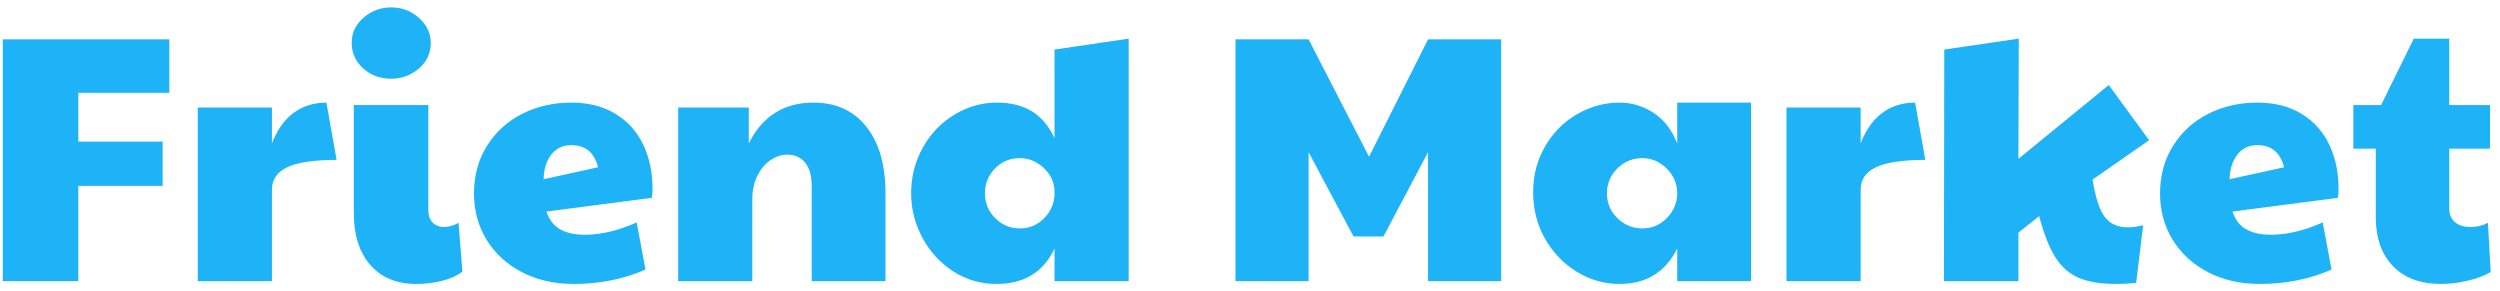 <?xml version="1.0" encoding="UTF-8"?> <svg xmlns="http://www.w3.org/2000/svg" xmlns:xlink="http://www.w3.org/1999/xlink" width="249px" height="29px" viewBox="0 0 249 29"> <!-- Generator: Sketch 52.3 (67297) - http://www.bohemiancoding.com/sketch --> <title>Friend Market-small</title> <desc>Created with Sketch.</desc> <g id="Page-1" stroke="none" stroke-width="1" fill="none" fill-rule="evenodd"> <g id="Desktop-HD-Copy-2" transform="translate(-639, -12415)" fill="#1EB3F6"> <g id="Group-32" transform="translate(480, 12404)"> <path d="M159.275,14.92 L175.865,14.92 L175.865,20.24 L166.8,20.24 L166.8,25.105 L175.2,25.105 L175.2,29.515 L166.8,29.515 L166.8,39 L159.275,39 L159.275,14.92 Z M178.7,21.71 L186.085,21.71 L186.085,25.28 C186.622,23.903 187.351,22.883 188.273,22.218 C189.194,21.552 190.273,21.22 191.51,21.22 L192.525,26.925 C190.308,26.925 188.681,27.164 187.643,27.642 C186.604,28.121 186.085,28.873 186.085,29.9 L186.085,39 L178.7,39 L178.7,21.71 Z M200.47,39.28 C198.51,39.28 196.982,38.65 195.885,37.39 C194.788,36.13 194.24,34.415 194.24,32.245 L194.24,21.465 L201.66,21.465 L201.66,31.93 C201.66,32.467 201.806,32.881 202.097,33.172 C202.389,33.464 202.768,33.61 203.235,33.61 C203.702,33.61 204.18,33.47 204.67,33.19 L205.055,38.055 C204.542,38.452 203.871,38.755 203.042,38.965 C202.214,39.175 201.357,39.28 200.47,39.28 Z M197.95,18.84 C196.853,18.84 195.926,18.496 195.167,17.808 C194.409,17.119 194.03,16.273 194.03,15.27 C194.03,14.267 194.427,13.427 195.22,12.75 C196.013,12.073 196.923,11.735 197.95,11.735 C199.023,11.735 199.951,12.085 200.732,12.785 C201.514,13.485 201.905,14.313 201.905,15.27 C201.905,16.297 201.508,17.148 200.715,17.825 C199.922,18.502 199,18.84 197.95,18.84 Z M216.15,39.28 C214.213,39.28 212.493,38.889 210.988,38.108 C209.482,37.326 208.31,36.253 207.47,34.888 C206.63,33.522 206.21,31.977 206.21,30.25 C206.21,28.477 206.642,26.902 207.505,25.525 C208.368,24.148 209.535,23.087 211.005,22.34 C212.475,21.593 214.108,21.22 215.905,21.22 C217.632,21.22 219.107,21.599 220.333,22.358 C221.558,23.116 222.473,24.142 223.08,25.438 C223.687,26.733 223.99,28.185 223.99,29.795 C223.99,30.215 223.967,30.518 223.92,30.705 L213.42,32.07 C213.7,32.887 214.155,33.476 214.785,33.837 C215.415,34.199 216.243,34.38 217.27,34.38 C218.857,34.38 220.572,33.972 222.415,33.155 L223.29,37.845 C221.12,38.802 218.74,39.28 216.15,39.28 Z M218.565,27.66 C218.192,26.19 217.305,25.455 215.905,25.455 C215.065,25.455 214.4,25.77 213.91,26.4 C213.42,27.03 213.163,27.847 213.14,28.85 L218.565,27.66 Z M226.545,21.71 L233.58,21.71 L233.58,25.28 C234.933,22.573 237.08,21.22 240.02,21.22 C242.26,21.22 244.016,22.019 245.287,23.617 C246.559,25.216 247.195,27.427 247.195,30.25 L247.195,39 L239.845,39 L239.845,29.515 C239.845,28.512 239.629,27.742 239.197,27.205 C238.766,26.668 238.165,26.4 237.395,26.4 C236.835,26.4 236.287,26.581 235.75,26.942 C235.213,27.304 234.776,27.823 234.438,28.5 C234.099,29.177 233.93,29.947 233.93,30.81 L233.93,39 L226.545,39 L226.545,21.71 Z M258.255,39.28 C256.668,39.28 255.228,38.86 253.933,38.02 C252.637,37.18 251.617,36.066 250.87,34.678 C250.123,33.289 249.75,31.813 249.75,30.25 C249.75,28.593 250.141,27.071 250.923,25.683 C251.704,24.294 252.754,23.203 254.072,22.41 C255.391,21.617 256.797,21.22 258.29,21.22 C259.643,21.22 260.792,21.5 261.738,22.06 C262.683,22.62 263.447,23.518 264.03,24.755 L264.03,15.935 L271.415,14.85 L271.415,39 L264.03,39 L264.03,35.745 C262.933,38.102 261.008,39.28 258.255,39.28 Z M260.565,33.75 C261.545,33.75 262.367,33.4 263.033,32.7 C263.698,32 264.03,31.183 264.03,30.25 L264.03,30.11 C264.03,29.2 263.68,28.413 262.98,27.747 C262.28,27.082 261.475,26.75 260.565,26.75 C259.585,26.75 258.763,27.094 258.098,27.782 C257.432,28.471 257.1,29.293 257.1,30.25 C257.1,31.23 257.444,32.058 258.132,32.735 C258.821,33.412 259.632,33.75 260.565,33.75 Z M282.055,14.92 L289.335,14.92 L295.355,26.61 L301.235,14.92 L308.515,14.92 L308.515,39 L301.235,39 L301.235,26.155 L296.79,34.555 L293.815,34.555 L289.335,26.155 L289.335,39 L282.055,39 L282.055,14.92 Z M320.31,39.28 C318.793,39.28 317.376,38.878 316.058,38.072 C314.739,37.267 313.683,36.171 312.89,34.782 C312.097,33.394 311.7,31.848 311.7,30.145 C311.7,28.465 312.097,26.943 312.89,25.578 C313.683,24.212 314.745,23.145 316.075,22.375 C317.405,21.605 318.817,21.22 320.31,21.22 C321.523,21.22 322.649,21.558 323.688,22.235 C324.726,22.912 325.513,23.927 326.05,25.28 L326.05,21.22 L333.4,21.22 L333.4,39 L326.05,39 L326.05,35.745 C324.883,38.102 322.97,39.28 320.31,39.28 Z M322.585,33.75 C323.518,33.75 324.317,33.418 324.983,32.752 C325.648,32.087 326.003,31.3 326.05,30.39 L326.05,30.11 C326.003,29.177 325.636,28.383 324.947,27.73 C324.259,27.077 323.472,26.75 322.585,26.75 C321.605,26.75 320.771,27.094 320.082,27.782 C319.394,28.471 319.05,29.293 319.05,30.25 C319.05,31.23 319.4,32.058 320.1,32.735 C320.8,33.412 321.628,33.75 322.585,33.75 Z M336.935,21.71 L344.32,21.71 L344.32,25.28 C344.857,23.903 345.586,22.883 346.507,22.218 C347.429,21.552 348.508,21.22 349.745,21.22 L350.76,26.925 C348.543,26.925 346.916,27.164 345.877,27.642 C344.839,28.121 344.32,28.873 344.32,29.9 L344.32,39 L336.935,39 L336.935,21.71 Z M369.8,39.28 C368.237,39.28 366.983,39.076 366.038,38.667 C365.092,38.259 364.317,37.577 363.71,36.62 C363.103,35.663 362.567,34.298 362.1,32.525 L360.035,34.17 L360.035,39 L352.615,39 L352.65,15.935 L360.07,14.85 L360.035,26.82 L369.03,19.47 L373.055,24.965 L367.42,28.885 C367.7,30.658 368.102,31.895 368.627,32.595 C369.153,33.295 369.928,33.645 370.955,33.645 C371.375,33.645 371.877,33.575 372.46,33.435 L371.76,39.175 C371.06,39.245 370.407,39.28 369.8,39.28 Z M384.08,39.28 C382.143,39.28 380.423,38.889 378.918,38.108 C377.412,37.326 376.24,36.253 375.4,34.888 C374.56,33.522 374.14,31.977 374.14,30.25 C374.14,28.477 374.572,26.902 375.435,25.525 C376.298,24.148 377.465,23.087 378.935,22.34 C380.405,21.593 382.038,21.22 383.835,21.22 C385.562,21.22 387.037,21.599 388.262,22.358 C389.488,23.116 390.403,24.142 391.01,25.438 C391.617,26.733 391.92,28.185 391.92,29.795 C391.92,30.215 391.897,30.518 391.85,30.705 L381.35,32.07 C381.63,32.887 382.085,33.476 382.715,33.837 C383.345,34.199 384.173,34.38 385.2,34.38 C386.787,34.38 388.502,33.972 390.345,33.155 L391.22,37.845 C389.05,38.802 386.67,39.28 384.08,39.28 Z M386.495,27.66 C386.122,26.19 385.235,25.455 383.835,25.455 C382.995,25.455 382.33,25.77 381.84,26.4 C381.35,27.03 381.093,27.847 381.07,28.85 L386.495,27.66 Z M402.14,39.28 C400.087,39.28 398.488,38.691 397.345,37.513 C396.202,36.334 395.63,34.707 395.63,32.63 L395.63,25.805 L393.39,25.805 L393.39,21.465 L396.155,21.465 L399.41,14.85 L402.945,14.85 L402.945,21.465 L407.005,21.465 L407.005,25.805 L402.945,25.805 L402.945,31.755 C402.945,32.338 403.132,32.793 403.505,33.12 C403.878,33.447 404.403,33.61 405.08,33.61 C405.71,33.61 406.282,33.47 406.795,33.19 L407.075,38.09 C406.492,38.44 405.739,38.726 404.817,38.947 C403.896,39.169 403.003,39.28 402.14,39.28 Z" id="Friend-Market-small"></path> </g> </g> </g> </svg> 